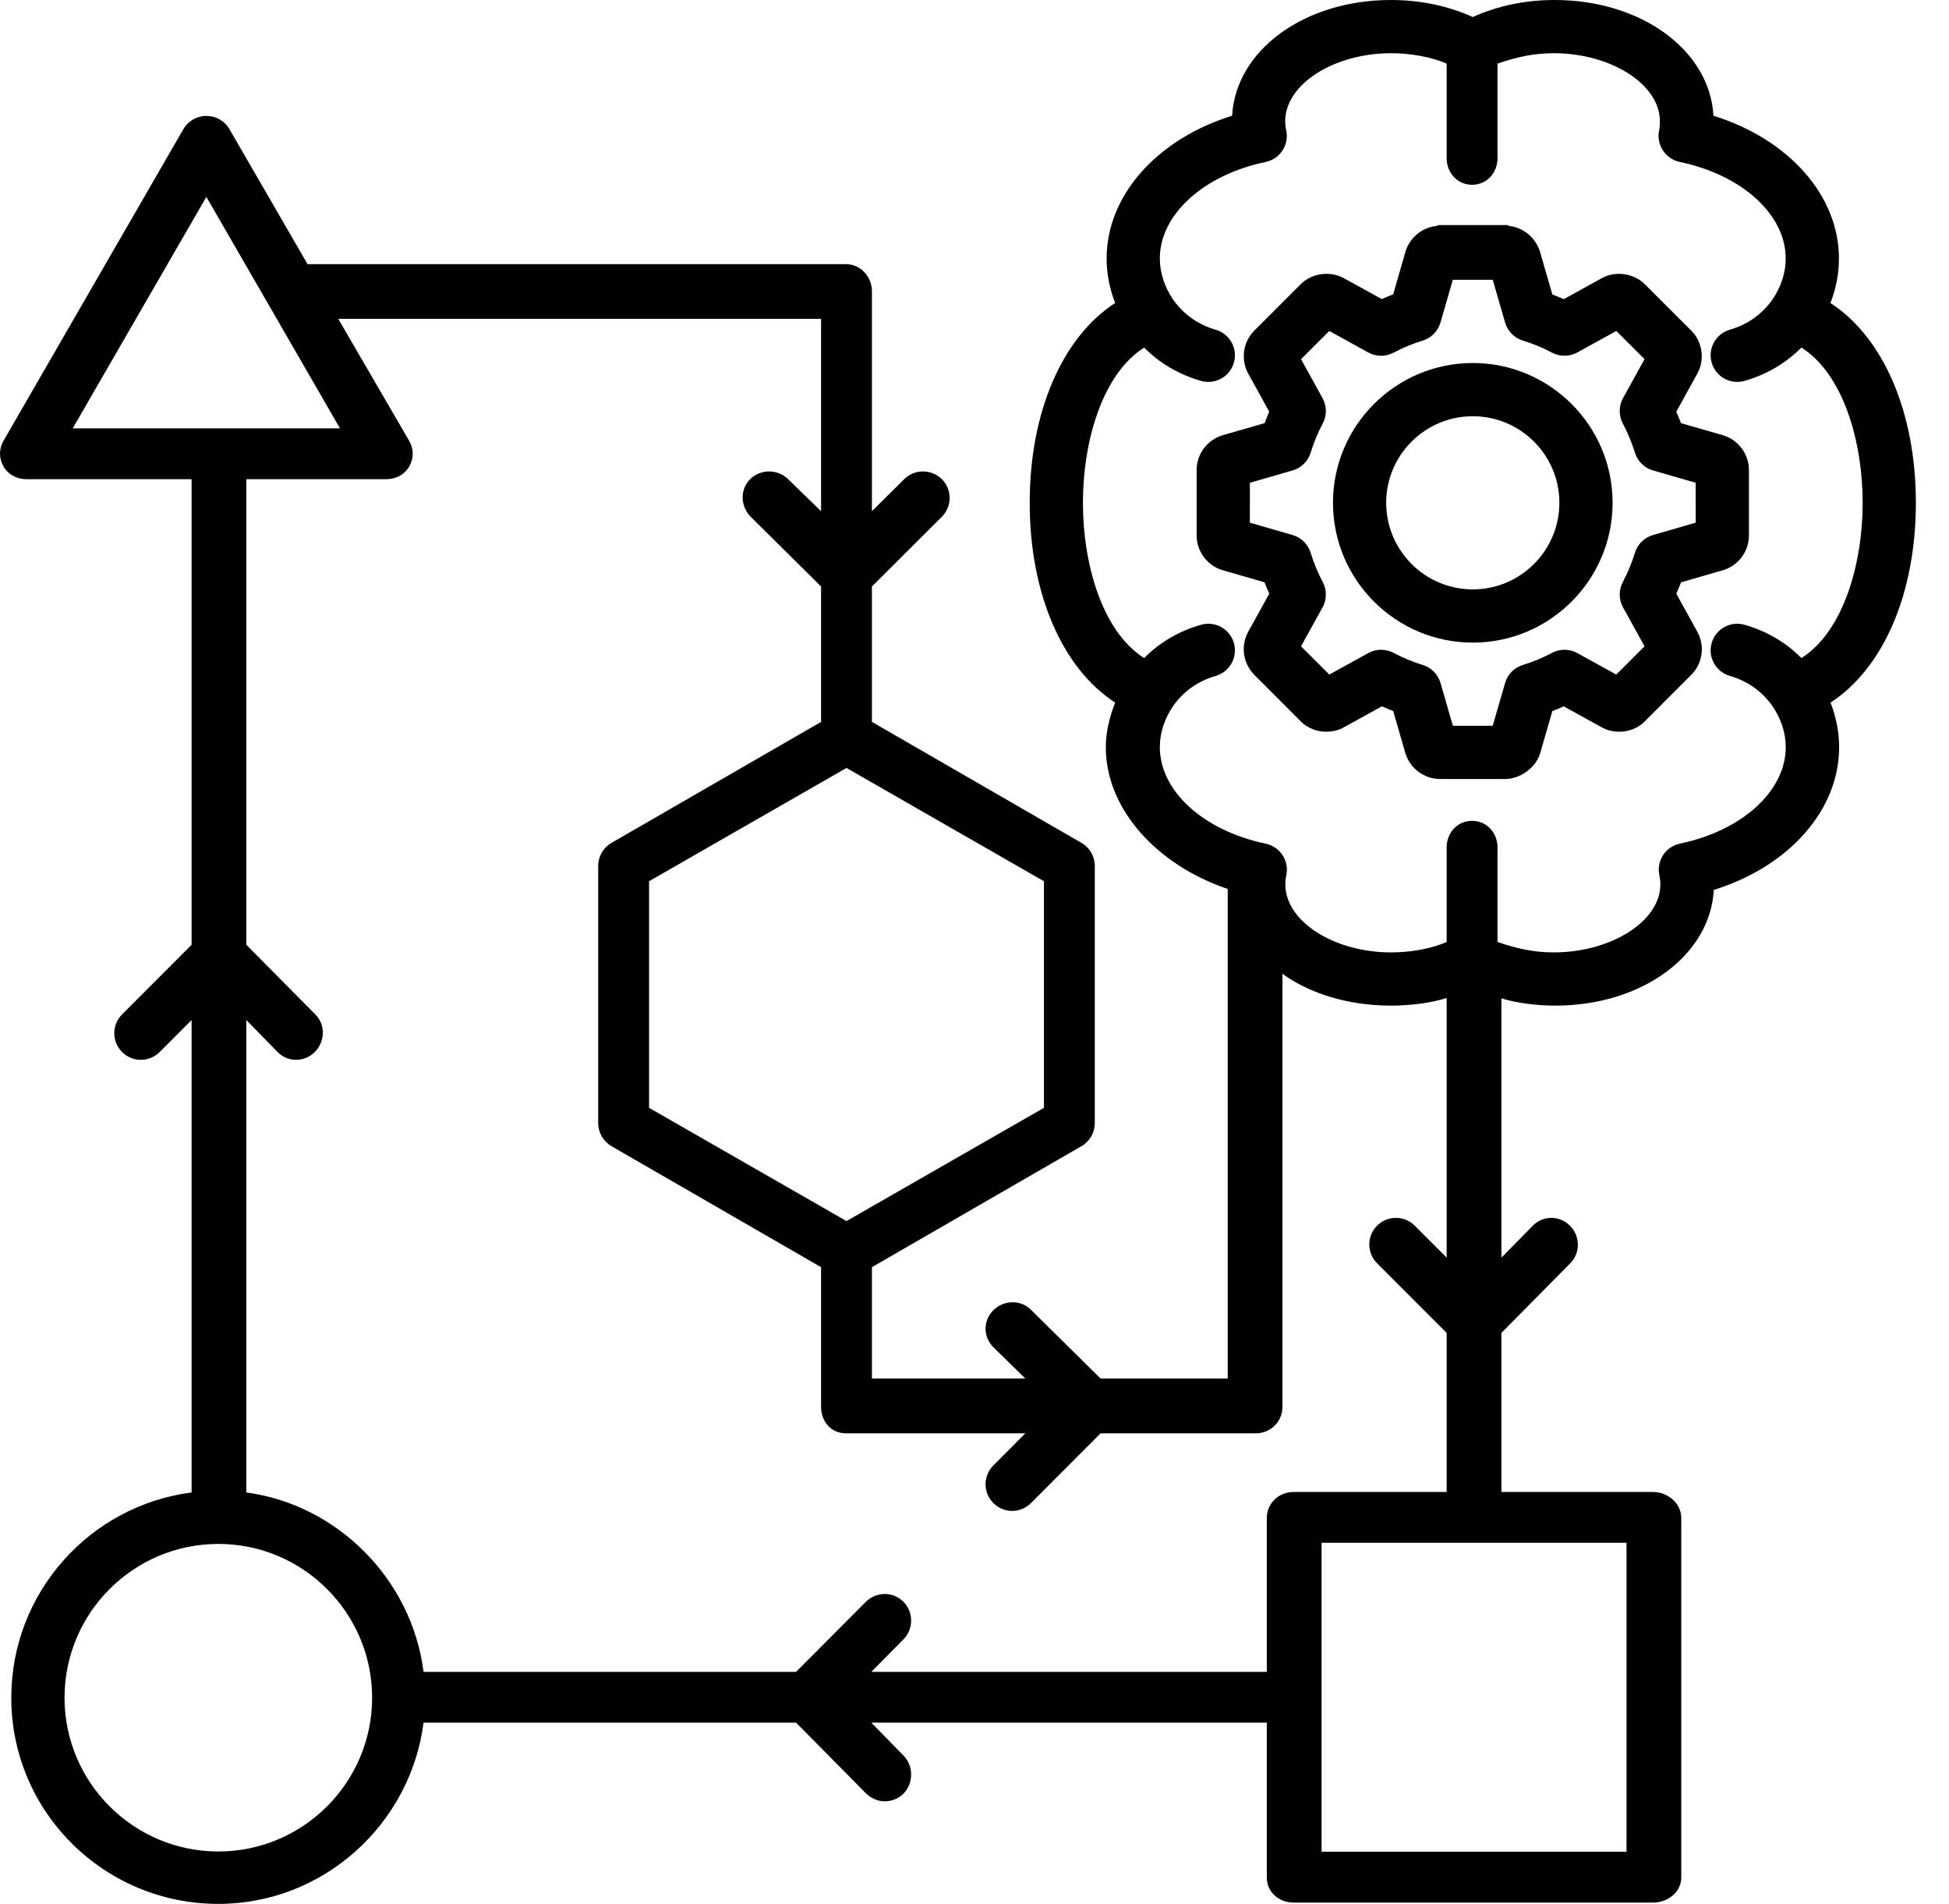 <svg width="43" height="42" viewBox="0 0 43 42" fill="none" xmlns="http://www.w3.org/2000/svg">
<path d="M42.269 11.092C42.269 9.084 41.547 7.439 40.384 6.684C40.508 6.367 40.572 6.035 40.572 5.701C40.572 4.309 39.456 3.067 37.803 2.553C37.724 1.112 36.214 0 34.3 0C33.654 0 33.036 0.129 32.493 0.376C31.951 0.129 31.333 0 30.687 0C28.773 0 27.263 1.112 27.184 2.553C25.53 3.067 24.415 4.309 24.415 5.701C24.415 6.035 24.479 6.367 24.603 6.684C23.44 7.439 22.718 9.084 22.718 11.092C22.718 13.099 23.44 14.746 24.603 15.499C24.479 15.817 24.397 16.149 24.397 16.483C24.397 17.857 25.534 19.086 27.087 19.611V30.411H24.282L22.747 28.895C22.517 28.665 22.146 28.675 21.916 28.904C21.687 29.133 21.687 29.491 21.916 29.72L22.622 30.411H19.237V27.954L23.859 25.285C24.041 25.181 24.154 24.987 24.154 24.777V19.101C24.154 18.891 24.041 18.697 23.859 18.593L19.237 15.925V12.938L20.778 11.402C21.007 11.173 21.01 10.801 20.781 10.572C20.552 10.343 20.176 10.343 19.947 10.572L19.237 11.277V6.426C19.237 6.102 18.985 5.827 18.661 5.827H6.785L5.061 2.847C4.956 2.666 4.763 2.557 4.553 2.557C4.343 2.557 4.149 2.67 4.044 2.852L0.079 9.721C-0.026 9.902 -0.026 10.111 0.079 10.293C0.183 10.474 0.377 10.571 0.587 10.571H4.227V20.842L2.693 22.378C2.464 22.607 2.464 22.979 2.694 23.209C2.923 23.437 3.293 23.437 3.523 23.208L4.227 22.502V32.924C1.984 33.213 0.249 35.132 0.249 37.452C0.249 39.97 2.298 42 4.816 42C7.136 42 9.056 40.245 9.345 38.002H17.564L19.1 39.556C19.215 39.671 19.365 39.737 19.515 39.737C19.665 39.737 19.816 39.685 19.93 39.57C20.159 39.341 20.16 38.954 19.93 38.724L19.224 38.002H27.949V41.417C27.949 41.741 28.216 41.971 28.54 41.971H36.471C36.795 41.971 37.093 41.741 37.093 41.417V33.486C37.093 33.162 36.795 32.913 36.471 32.913H33.125V29.404L34.644 27.868C34.873 27.639 34.865 27.267 34.636 27.038C34.407 26.809 34.047 26.809 33.818 27.038L33.125 27.744V22.024C33.47 22.129 33.897 22.184 34.316 22.184C36.23 22.184 37.732 21.072 37.811 19.631C39.465 19.118 40.576 17.875 40.576 16.483C40.576 16.149 40.51 15.817 40.386 15.499C41.549 14.746 42.269 13.099 42.269 11.092ZM23.032 24.439L18.676 26.937L14.32 24.439V19.44L18.676 16.941L23.032 19.44V24.439ZM4.553 4.343L7.501 9.45H1.604L4.553 4.343ZM4.817 40.844C2.946 40.844 1.424 39.322 1.424 37.452C1.424 35.581 2.946 34.059 4.817 34.059C6.688 34.059 8.21 35.581 8.21 37.452C8.21 39.322 6.688 40.844 4.817 40.844ZM35.885 40.849H29.157V34.034H35.885V40.849ZM28.54 32.913C28.216 32.913 27.949 33.162 27.949 33.486V36.881H19.224L19.93 36.167C20.159 35.938 20.159 35.562 19.93 35.333C19.701 35.103 19.329 35.11 19.1 35.339L17.564 36.881H9.345C9.08 34.811 7.419 33.188 5.435 32.924V22.502L6.125 23.208C6.24 23.323 6.382 23.38 6.532 23.38C6.682 23.38 6.829 23.323 6.944 23.209C7.173 22.979 7.186 22.607 6.957 22.378L5.435 20.842V10.571H8.518C8.728 10.571 8.922 10.475 9.027 10.293C9.132 10.112 9.132 9.906 9.027 9.724L7.463 7.034H18.115V11.277L17.389 10.572C17.16 10.343 16.778 10.343 16.549 10.572C16.32 10.801 16.335 11.173 16.564 11.402L18.115 12.938V15.925L13.493 18.593C13.311 18.697 13.198 18.891 13.198 19.101V24.777C13.198 24.987 13.311 25.181 13.493 25.286L18.115 27.954V31.036C18.115 31.36 18.337 31.619 18.661 31.619H22.622L21.916 32.328C21.687 32.557 21.687 32.929 21.916 33.158C22.031 33.273 22.181 33.331 22.331 33.331C22.482 33.331 22.632 33.272 22.747 33.157L24.282 31.619H27.709C28.033 31.619 28.294 31.36 28.294 31.036V21.482C28.898 21.92 29.753 22.184 30.685 22.184C31.113 22.184 31.572 22.127 31.917 22.016V27.744L31.212 27.038C30.983 26.809 30.612 26.809 30.382 27.038C30.153 27.267 30.153 27.64 30.382 27.868L31.917 29.404V32.913H28.54ZM39.744 14.517C39.399 14.169 38.979 13.923 38.49 13.783C38.18 13.693 37.853 13.873 37.764 14.184C37.674 14.496 37.854 14.82 38.166 14.911C38.554 15.023 38.87 15.246 39.104 15.575C39.299 15.863 39.398 16.169 39.398 16.483C39.398 17.449 38.438 18.324 37.064 18.61C36.91 18.643 36.776 18.735 36.691 18.866C36.606 18.997 36.577 19.157 36.61 19.31C36.624 19.378 36.632 19.445 36.632 19.512C36.632 20.324 35.543 21.01 34.279 21.01C33.848 21.01 33.47 20.929 33.039 20.78V18.695C33.039 18.37 32.802 18.108 32.478 18.108C32.154 18.108 31.917 18.37 31.917 18.695V20.781C31.572 20.93 31.124 21.01 30.692 21.01C29.428 21.01 28.358 20.324 28.358 19.512C28.358 19.445 28.363 19.378 28.378 19.31C28.412 19.157 28.382 18.998 28.297 18.866C28.211 18.735 28.077 18.643 27.924 18.611C26.549 18.324 25.589 17.449 25.589 16.483C25.589 16.169 25.688 15.863 25.882 15.575C26.117 15.246 26.433 15.023 26.821 14.911C27.133 14.821 27.312 14.495 27.223 14.184C27.133 13.873 26.807 13.693 26.496 13.783C26.008 13.923 25.588 14.169 25.243 14.517C24.313 13.928 23.892 12.433 23.892 11.092C23.892 9.752 24.313 8.256 25.243 7.668C25.588 8.015 26.008 8.261 26.496 8.402C26.55 8.418 26.605 8.425 26.659 8.425C26.914 8.425 27.149 8.257 27.223 8C27.312 7.689 27.133 7.363 26.821 7.274C26.433 7.162 26.117 6.938 25.882 6.609C25.688 6.321 25.589 6.016 25.589 5.701C25.589 4.736 26.549 3.86 27.923 3.573C28.076 3.541 28.211 3.45 28.296 3.318C28.381 3.187 28.41 3.026 28.377 2.874C28.362 2.807 28.355 2.739 28.355 2.672C28.355 1.86 29.428 1.174 30.692 1.174C31.124 1.174 31.572 1.255 31.917 1.403V3.489C31.917 3.813 32.154 4.076 32.478 4.076C32.802 4.076 33.039 3.813 33.039 3.489V1.403C33.47 1.255 33.847 1.174 34.279 1.174C35.543 1.174 36.621 1.86 36.621 2.672C36.621 2.738 36.619 2.807 36.605 2.873C36.571 3.026 36.603 3.187 36.688 3.318C36.773 3.449 36.909 3.541 37.062 3.573C38.437 3.86 39.397 4.735 39.397 5.701C39.397 6.015 39.299 6.321 39.104 6.609C38.869 6.938 38.554 7.161 38.165 7.273C37.854 7.363 37.674 7.688 37.764 8C37.838 8.257 38.073 8.425 38.328 8.425C38.382 8.425 38.436 8.417 38.491 8.402C38.979 8.261 39.399 8.014 39.744 7.667C40.674 8.256 41.095 9.752 41.095 11.092C41.095 12.432 40.673 13.928 39.744 14.517Z" fill="black"/>
<path d="M38.008 9.6L37.087 9.335C37.055 9.249 37.02 9.166 36.983 9.083L37.434 8.266C37.62 7.953 37.569 7.546 37.312 7.292L36.294 6.275C36.052 6.029 35.645 5.968 35.339 6.137L34.5 6.6C34.417 6.563 34.334 6.529 34.249 6.496L33.993 5.611C33.915 5.285 33.644 5.026 33.309 4.987C33.286 4.984 33.263 4.965 33.24 4.965H31.746C31.723 4.965 31.7 4.984 31.677 4.987C31.343 5.026 31.072 5.277 30.994 5.602L30.738 6.492C30.653 6.524 30.569 6.561 30.487 6.598L29.647 6.136C29.342 5.968 28.933 6.029 28.696 6.271L27.678 7.289C27.417 7.545 27.366 7.953 27.553 8.266L28.003 9.083C27.966 9.166 27.932 9.249 27.9 9.335L26.979 9.6C26.639 9.698 26.401 10.014 26.401 10.368L26.401 11.812C26.401 12.182 26.657 12.504 27.014 12.59L27.899 12.846C27.932 12.931 27.966 13.015 28.003 13.097L27.539 13.937C27.37 14.246 27.42 14.623 27.671 14.885L28.71 15.925C28.723 15.937 28.736 15.949 28.749 15.96C29.002 16.172 29.386 16.202 29.67 16.033L30.487 15.582C30.57 15.619 30.653 15.654 30.738 15.686L31.004 16.608C31.103 16.948 31.419 17.185 31.772 17.185C31.893 17.185 33.176 17.185 33.228 17.185C33.518 17.178 33.879 16.961 33.983 16.607L34.249 15.686C34.334 15.654 34.417 15.619 34.5 15.582L35.317 16.033C35.602 16.202 35.985 16.172 36.238 15.96C36.252 15.949 36.264 15.937 36.276 15.925L37.324 14.876C37.567 14.623 37.617 14.246 37.447 13.936L36.984 13.097C37.021 13.014 37.055 12.931 37.088 12.846L37.974 12.59C38.33 12.504 38.586 12.182 38.586 11.812L38.586 10.368C38.586 10.014 38.348 9.698 38.008 9.6ZM36.469 11.803C36.279 11.858 36.13 12.005 36.071 12.193C36.001 12.422 35.913 12.633 35.804 12.839C35.711 13.014 35.712 13.224 35.808 13.398L36.283 14.258L35.659 14.881L34.8 14.407C34.627 14.311 34.417 14.31 34.242 14.402C34.035 14.512 33.824 14.599 33.596 14.67C33.407 14.728 33.26 14.878 33.206 15.068L32.933 16.011C32.681 16.011 32.31 16.011 32.054 16.011L31.782 15.068C31.727 14.878 31.58 14.728 31.391 14.67C31.163 14.599 30.952 14.512 30.745 14.402C30.659 14.357 30.565 14.334 30.47 14.334C30.372 14.334 30.275 14.358 30.187 14.407L29.328 14.881L28.704 14.258L29.179 13.398C29.275 13.224 29.276 13.014 29.183 12.839C29.074 12.633 28.986 12.422 28.916 12.193C28.857 12.005 28.708 11.858 28.518 11.803L27.575 11.53L27.576 10.65L28.518 10.378C28.708 10.323 28.858 10.176 28.916 9.987C28.986 9.76 29.074 9.548 29.184 9.341C29.276 9.166 29.274 8.957 29.179 8.783L28.704 7.923L29.327 7.301L30.186 7.775C30.36 7.871 30.569 7.873 30.744 7.781C30.953 7.67 31.164 7.583 31.391 7.513C31.58 7.454 31.726 7.304 31.781 7.114L32.053 6.173H32.934L33.206 7.114C33.261 7.304 33.407 7.454 33.596 7.513C33.823 7.582 34.034 7.67 34.243 7.78C34.417 7.872 34.627 7.871 34.8 7.775L35.66 7.301L36.283 7.923L35.808 8.783C35.712 8.957 35.711 9.166 35.803 9.341C35.913 9.548 36 9.76 36.071 9.987C36.129 10.176 36.279 10.323 36.469 10.378L37.411 10.65L37.412 11.53L36.469 11.803Z" fill="black"/>
<path d="M32.493 8.008C30.793 8.008 29.409 9.391 29.409 11.091C29.409 12.792 30.793 14.176 32.493 14.176C34.194 14.176 35.578 12.792 35.578 11.091C35.578 9.391 34.194 8.008 32.493 8.008ZM32.493 13.002C31.44 13.002 30.583 12.145 30.583 11.091C30.583 10.039 31.44 9.182 32.493 9.182C33.547 9.182 34.404 10.039 34.404 11.091C34.403 12.145 33.547 13.002 32.493 13.002Z" fill="black"/>
</svg>
